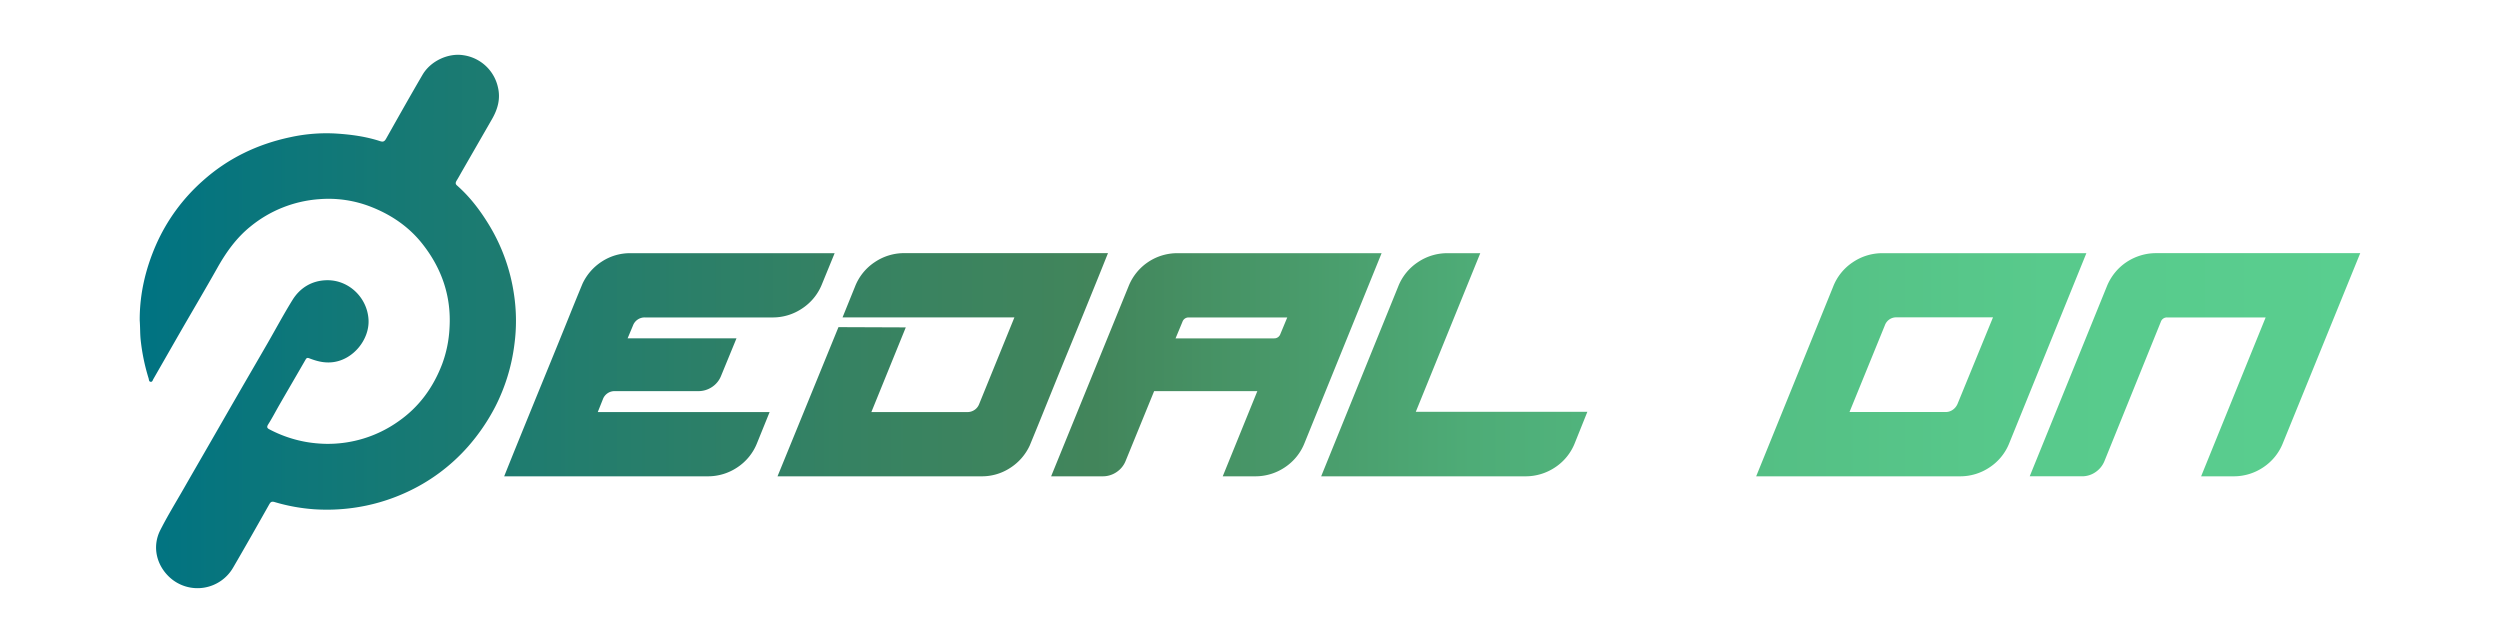 <?xml version="1.0" encoding="UTF-8"?>
<svg xmlns="http://www.w3.org/2000/svg" xmlns:xlink="http://www.w3.org/1999/xlink" id="Layer_1" data-name="Layer 1" viewBox="0 0 1734 446">
  <defs>
    <style>.cls-1{fill:url(#linear-gradient);}</style>
    <linearGradient id="linear-gradient" x1="96.94" y1="223" x2="1637.06" y2="223" gradientUnits="userSpaceOnUse">
      <stop offset="0" stop-color="#007382"></stop>
      <stop offset="0.11" stop-color="#157975"></stop>
      <stop offset="0.32" stop-color="#368262"></stop>
      <stop offset="0.43" stop-color="#42855b"></stop>
      <stop offset="0.48" stop-color="#469164"></stop>
      <stop offset="0.6" stop-color="#4eac77"></stop>
      <stop offset="0.73" stop-color="#54bf84"></stop>
      <stop offset="0.86" stop-color="#58ca8c"></stop>
      <stop offset="1" stop-color="#59ce8f"></stop>
    </linearGradient>
  </defs>
  <title>pedal-on-sri-lanka</title>
  <path class="cls-1" d="M349.7,330.37q4.6-11.5,8.4-20.87t8.67-21.31q4.86-11.94,10-24.5t10-24.49q4.86-11.94,8.67-21.41T404,196.84a36.69,36.69,0,0,1,13.53-15.48,35.73,35.73,0,0,1,19.72-5.75H578.91l-8.84,21.58a36,36,0,0,1-13.62,16.71,36.37,36.37,0,0,1-20.69,6.28H447.5a8.64,8.64,0,0,0-8.49,5.66l-3.71,8.85h75.52l-10.61,25.82a16.6,16.6,0,0,1-6.28,7.87,16.91,16.91,0,0,1-9.64,2.91H426.63a8.63,8.63,0,0,0-8.49,5.67l-3.53,8.84h119.2l-8.67,21.4a36,36,0,0,1-13.61,16.89,36.45,36.45,0,0,1-20.7,6.28Zm189.59,0L581.56,226.9l46.69.18L604.38,285.8H670.7a8.64,8.64,0,0,0,8.49-5.66l24.41-60H584.39l8.67-21.4a35.94,35.94,0,0,1,13.62-16.89,36.4,36.4,0,0,1,20.69-6.28H768.5q-4.59,11.5-8.4,20.87t-8.66,21.31q-4.87,11.94-10,24.41t-10,24.5q-4.86,12-8.66,21.4t-8.58,21a36.69,36.69,0,0,1-13.53,15.48A35.73,35.73,0,0,1,681,330.37Zm189.77,0,53.77-131.94a36.33,36.33,0,0,1,34-22.82H958.28L904.86,307.2a36,36,0,0,1-13.61,16.89,36.48,36.48,0,0,1-20.7,6.28H848.09l24-59.08H800.51l-19.8,48.47a16.73,16.73,0,0,1-6.28,7.69,16.92,16.92,0,0,1-9.64,2.92Zm154.58-95.68a4.45,4.45,0,0,0,4.42-3l4.78-11.5H824.57a4.44,4.44,0,0,0-4.42,3l-4.78,11.5Zm32.72,95.68,53.41-131.59a35.94,35.94,0,0,1,13.62-16.89,36.42,36.42,0,0,1,20.69-6.28h22.64L982,285.62h119l-8.67,21.58a35.92,35.92,0,0,1-13.61,16.89,36.74,36.74,0,0,1-20.87,6.28Zm355.13-131.59a35.94,35.94,0,0,1,13.62-16.89,36.44,36.44,0,0,1,20.69-6.28h141.31L1393.7,307.2a35.94,35.94,0,0,1-13.62,16.89,36.42,36.42,0,0,1-20.69,6.28H1218.08Zm11.32,87h66.68a8.44,8.44,0,0,0,5-1.59,9.63,9.63,0,0,0,3.27-4.07l24.58-60h-66.67a8.33,8.33,0,0,0-8.32,5.49Zm125,44.57,53.59-131.94a37.46,37.46,0,0,1,5.57-9.37,35.88,35.88,0,0,1,8-7.26,36.92,36.92,0,0,1,9.73-4.59,36.12,36.12,0,0,1,10.7-1.6h141.66L1583.47,307.2a36,36,0,0,1-13.61,16.89,36.48,36.48,0,0,1-20.7,6.28H1526.7l44.75-110.19h-68.27a4.44,4.44,0,0,0-4.42,3l-39.09,96.57a16.92,16.92,0,0,1-6.19,7.69,16.21,16.21,0,0,1-9.37,2.92h-36.26ZM97.49,235a139.35,139.35,0,0,0,5.6,27.47c.27.91.13,2.24,1.45,2.36,1.17.12,1.36-1.1,1.8-1.87,6.52-11.35,13-22.73,19.53-34.07,8.29-14.38,16.76-28.66,24.9-43.12,6.08-10.82,13.13-20.71,22.87-28.6a84.86,84.86,0,0,1,47.49-19,80.7,80.7,0,0,1,36.76,5.51c13.92,5.54,25.95,13.84,35.16,25.56,13.38,17,20.09,36.36,18.73,58.33a83.26,83.26,0,0,1-5.12,25c-6.2,16.21-16,29.74-30.36,39.72a84.48,84.48,0,0,1-50.6,15.55,91.45,91.45,0,0,1-13.54-1.33,86.64,86.64,0,0,1-25.32-8.73c-1.49-.76-2-1.54-.86-3.37,2.81-4.43,5.22-9.12,7.85-13.68,6-10.44,12.12-20.85,18.12-31.31.73-1.28,1.33-1.37,2.65-.87,5.2,2,10.32,3.36,16.19,2.66,14.3-1.69,25.51-15.78,24.83-29.36-.77-15.24-13.5-27.68-28.78-27.49-10.2.13-18.59,5-24,13.75-6.08,9.81-11.52,20-17.28,30-6.64,11.52-13.34,23-20,34.53s-13.26,23.06-19.9,34.58c-6.07,10.55-12.17,21.07-18.21,31.63-5.48,9.57-11.28,19-16.26,28.82-5.93,11.68-2.48,24.71,6.74,33a28.54,28.54,0,0,0,43.78-7c8.46-14.52,16.75-29.14,25-43.78,1-1.75,1.71-2.26,3.81-1.65a127.35,127.35,0,0,0,27.59,5,133.12,133.12,0,0,0,27-1,130.74,130.74,0,0,0,35.78-10.32,127.69,127.69,0,0,0,43.81-32.26,138.14,138.14,0,0,0,18.79-27.52A130.65,130.65,0,0,0,356.77,239a123.22,123.22,0,0,0-.32-35.21,128.14,128.14,0,0,0-16.39-46.34c-6.37-10.69-13.72-20.59-23.12-28.84-1.17-1-1-2-.26-3.29,1.31-2.09,2.48-4.28,3.71-6.43q10.41-18.09,20.82-36.19c4-6.93,6.1-14.2,4.14-22.24A28.68,28.68,0,0,0,321.41,38.3c-10.54-1.66-22.75,4-28.35,13.57-8.58,14.69-16.92,29.52-25.27,44.34-1.05,1.86-2,2.4-4.14,1.7-10-3.28-20.48-4.66-31-5.31a116.82,116.82,0,0,0-31.43,2.59c-22.71,4.83-43.13,14.62-60.49,30.15a128.38,128.38,0,0,0-32.5,44.45c-7.38,16.86-11.42,34.38-11.32,52.43C97.25,226.75,97.12,230.87,97.49,235Z"></path>
</svg>
